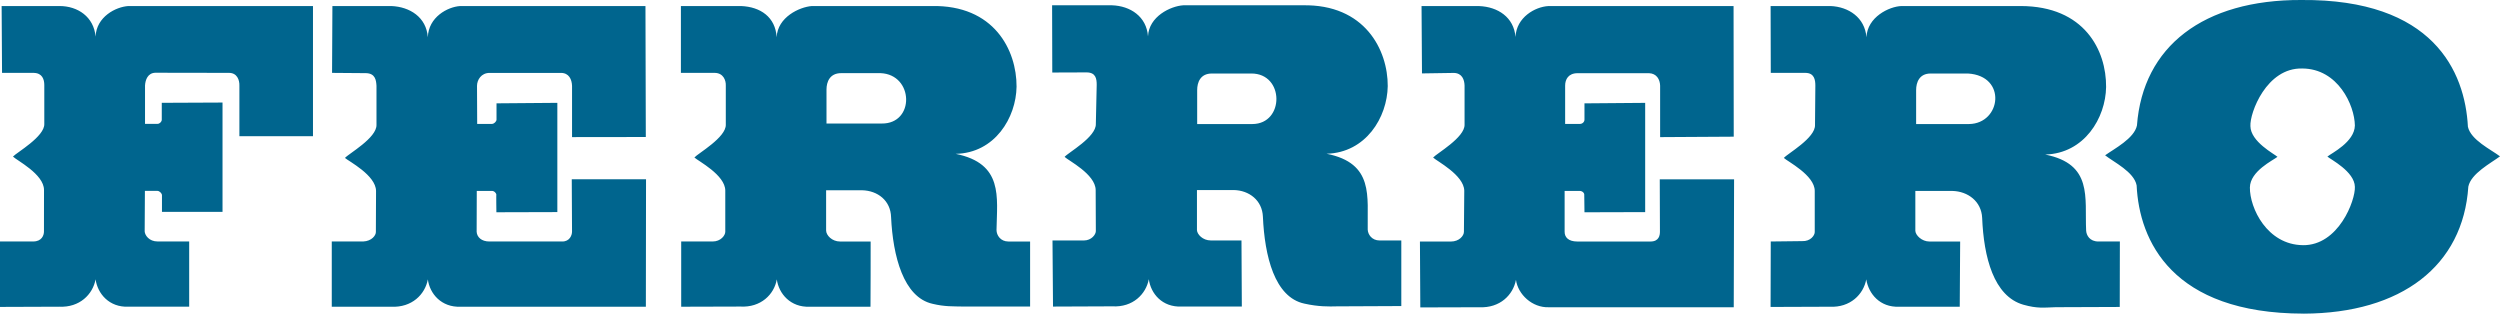 <?xml version="1.0" encoding="UTF-8"?>
<svg id="Ebene_2" data-name="Ebene 2" xmlns="http://www.w3.org/2000/svg" viewBox="0 0 1015.16 127.36">
  <defs>
    <style>
      .cls-1 {
        fill: #00658e;
        fill-rule: evenodd;
      }
    </style>
  </defs>
  <g id="svg8159">
    <path id="path7404" class="cls-1" d="M492.1,29.85c-4.69,0-5.97,3.6-5.97,6.74v13.78h22.44c13.06-.07,13.06-20.59-.49-20.52h-15.99ZM783.96,29.85c-4.6,0-5.89,3.6-5.89,6.74v13.78h21.51c13.03-.21,15.47-19.58-.47-20.52h-15.15ZM795.8,124.55h-24.65c-7.76.32-12.37-5.22-13.33-11.11-1.12,6.1-6.53,11.52-14.77,11.11l-24.08.09.07-26.58,12.74-.15c3.45.15,5.12-2.37,5.12-3.66v-16.73c0-6.39-11.1-11.98-12.54-13.39,1.41-1.72,12.95-8.12,12.65-13.45l.14-15.94c0-2.29-.41-5.15-4.07-5.15h-14.03l-.07-27.14h24.35c7.27.3,13.92,4.62,14.57,12.68.32-8.18,9.21-12.52,14.24-12.68h48.32c26.04,0,34.87,18.1,34.75,32.87-.18,12.55-8.8,27.01-24.75,27.43,19.43,3.86,16.03,17.41,16.64,30.82.09,1.97,1.44,4.49,4.99,4.49h8.71l-.05,26.58-26.04.1c-4.78.14-7.35.61-13.07-1-12.11-3.45-16.11-19.4-16.76-35.28-.3-6.69-5.78-10.78-12.1-10.93h-15.03v16.21c.09,1.81,2.63,4.33,5.74,4.33h12.46l-.17,26.49h0ZM504.26,124.48l-.14-26.84h-12.45c-3.31,0-5.54-2.49-5.63-4.17v-16.3h14.89c6.36.1,11.63,4.24,11.89,10.84.7,15.91,4.72,32.72,16.85,35.28,5.63,1.28,10.08,1.2,13.16,1.11l26.19-.12v-26.63h-8.8c-3.19,0-4.78-2.49-4.84-4.43-.26-13.36,2.7-26.92-16.71-30.79,15.99-.43,24.64-14.77,24.84-27.46.07-14.62-9.25-33.35-34.63-32.82h-48.4c-5.15.32-13.98,4.54-14.32,12.62-.58-8.08-7.2-12.37-14.6-12.62h-24.34l.07,27.3,14-.05c3.69.05,4.04,2.61,4.04,5.02l-.35,15.89c.21,5.33-11.28,11.69-12.69,13.39,1.41,1.44,12.52,6.98,12.62,13.44l.07,16.71c0,1.31-1.7,3.8-4.89,3.8h-12.71l.21,26.84,24.08-.1c8.33.49,13.69-4.96,14.82-11.02.79,5.84,5.43,11.45,13.33,11.11h24.45ZM704.01,124.74l.14-51.93h-30.18l.07,21.25c0,1.49-.38,4.01-3.83,4.01h-29.72c-3.57,0-5.15-1.69-5.15-3.93v-16.61h6.15c1.03,0,1.91.85,1.82,1.58,0-.64.09,7.09.09,7.09l24.65-.07v-44.36l-24.65.2v6.62c0,.96-.88,1.73-1.84,1.73h-6.01v-15.56c0-2.5,1.29-5.04,5.06-5.04h29c3.05.1,4.43,2.49,4.51,5.04v20.92l29.89-.18-.07-53.03h-75.3c-5.19.3-12.89,4.49-13.25,12.54-.65-8.05-7.23-12.24-14.7-12.54h-23.45l.18,27.34,12.98-.2c3.31.11,4.24,2.72,4.31,5.15v15.85c.17,5.21-11.37,11.73-12.77,13.36,1.4,1.41,12.51,7.07,12.65,13.45l-.14,16.73c0,1.55-1.88,3.93-5.31,3.93h-12.55l.15,26.75,23.96-.07c8.4.39,13.74-5.02,14.88-11.13.82,5.94,6.62,11.36,13.31,11.13h75.14ZM262.26,124.55l.07-51.75h-30.16l.11,21.25c0,1.49-.97,4.01-3.93,4.01h-29.65c-3.19,0-5.01-1.78-5.15-3.93l.05-16.61h6.18c1,0,1.79,1.02,1.79,1.58-.12-.64,0,7.09,0,7.09l24.75-.07v-44.36l-24.7.2v6.62c0,.74-1,1.73-1.84,1.73h-6.01l-.07-15.44c0-2.41,1.7-5.27,5.1-5.27h28.97c3.29,0,4.42,2.64,4.52,5.24v20.83l29.95-.04-.14-53.18h-75.21c-5.09.3-12.93,4.49-13.16,12.68-.59-8.18-7.35-12.37-14.79-12.68h-23.96l-.14,27.14,13.8.11c3.83.1,4.1,2.98,4.24,5.13v15.85c.17,5.33-11.34,11.73-12.8,13.45,1.46,1.32,12.54,7,12.62,13.39l-.07,16.73c0,1.29-1.62,3.66-5.19,3.81h-12.72v26.49h24.14c8.4.41,13.75-5.01,14.88-11.11.74,5.83,5.51,11.43,13.28,11.11h75.25,0ZM341.58,29.7c-4.69,0-5.97,3.61-5.97,6.68v13.78h22.44c13.5.14,13.06-19.9-.49-20.46h-15.99ZM353.47,124.55h-24.71c-7.76.32-12.52-5.28-13.33-11.11-1.06,6.1-6.47,11.52-14.82,11.04l-24,.07v-26.49h12.75c3.37,0,5.15-2.52,5.15-3.93v-16.73c0-6.38-11.07-12.04-12.54-13.45,1.38-1.62,12.96-8.15,12.75-13.36v-15.85c.09-2.06-.96-5.15-4.57-5.15h-13.66V2.45h24.38c7.92.3,14.03,4.49,14.5,12.68.35-8.18,9.32-12.31,14.3-12.68h48.58c25.44-.53,34.6,17.96,34.54,32.72-.17,12.59-8.79,26.99-24.73,27.3,19.42,3.95,16.82,17.44,16.59,30.92,0,2.16,1.65,4.68,4.84,4.68h8.8v26.41h-26.7c-4.92-.1-7.97.07-12.93-1.12-11.8-2.64-16.08-19.42-16.82-35.17-.17-6.73-5.43-10.78-11.75-10.93h-14.63v16.32c0,1.97,2.4,4.49,5.65,4.49h12.43s0,26.49-.06,26.49M935.07,99.56c14.56.21,21.42-18.28,21.16-23.7-.12-6.22-9.93-11.17-11.16-12.28,1.65-1.37,11.04-5.89,11.16-12.63-.12-8.26-6.88-23.06-21.33-23.14-14.59-.39-21.39,18.08-21.09,23.39.07,6.36,9.79,11.36,10.99,12.48-1.7,1.38-11.13,5.78-11.2,12.45-.09,8.38,7.01,23.23,21.47,23.42M935.43,127.36c39.76-.15,64.75-19.45,66.87-51.59,1.09-5.31,9.11-9.49,12.86-12.28-3.67-2.78-11.86-6.65-13.03-12.02C1000.97,29,987.99-.44,934.45,0c-39.7-.14-64.31,18.84-66.71,50.95-1.09,5.27-9.23,9.46-12.93,12.11,3.58,2.81,11.77,6.74,12.8,12.22,1.05,22.42,14.29,52.01,67.83,52.07M.66,2.45h23.53c7.35,0,13.92,4.36,14.62,12.42.32-8.06,8.23-12.11,13.33-12.42h74.95v52.86h-29.88v-20.48c.09-2.38-.96-5.24-4.19-5.24l-29.91-.05c-3.1.05-4.1,2.9-4.22,5.19v15.56h5.1c.87,0,1.7-.91,1.7-1.65v-6.89l24.67-.11v44.4h-24.59v-6.83c-.07-.76-1.02-1.7-1.84-1.7h-5.09l-.09,16.46c.09,1.56,1.79,4.08,5.24,4.08h12.83v26.49h-24.68c-7.8.32-12.51-5.28-13.33-11.11-1.12,6.1-6.48,11.52-14.77,11.11l-24.05.09v-26.58h13.53c3.42,0,4.36-2.52,4.33-4.08l.02-16.85c-.02-6.45-11.2-12.05-12.6-13.54,1.4-1.59,12.93-8.11,12.72-13.28v-15.77c0-2.29-.82-4.83-4.19-4.93H.83L.66,2.44h0Z"/>
  </g>
</svg>